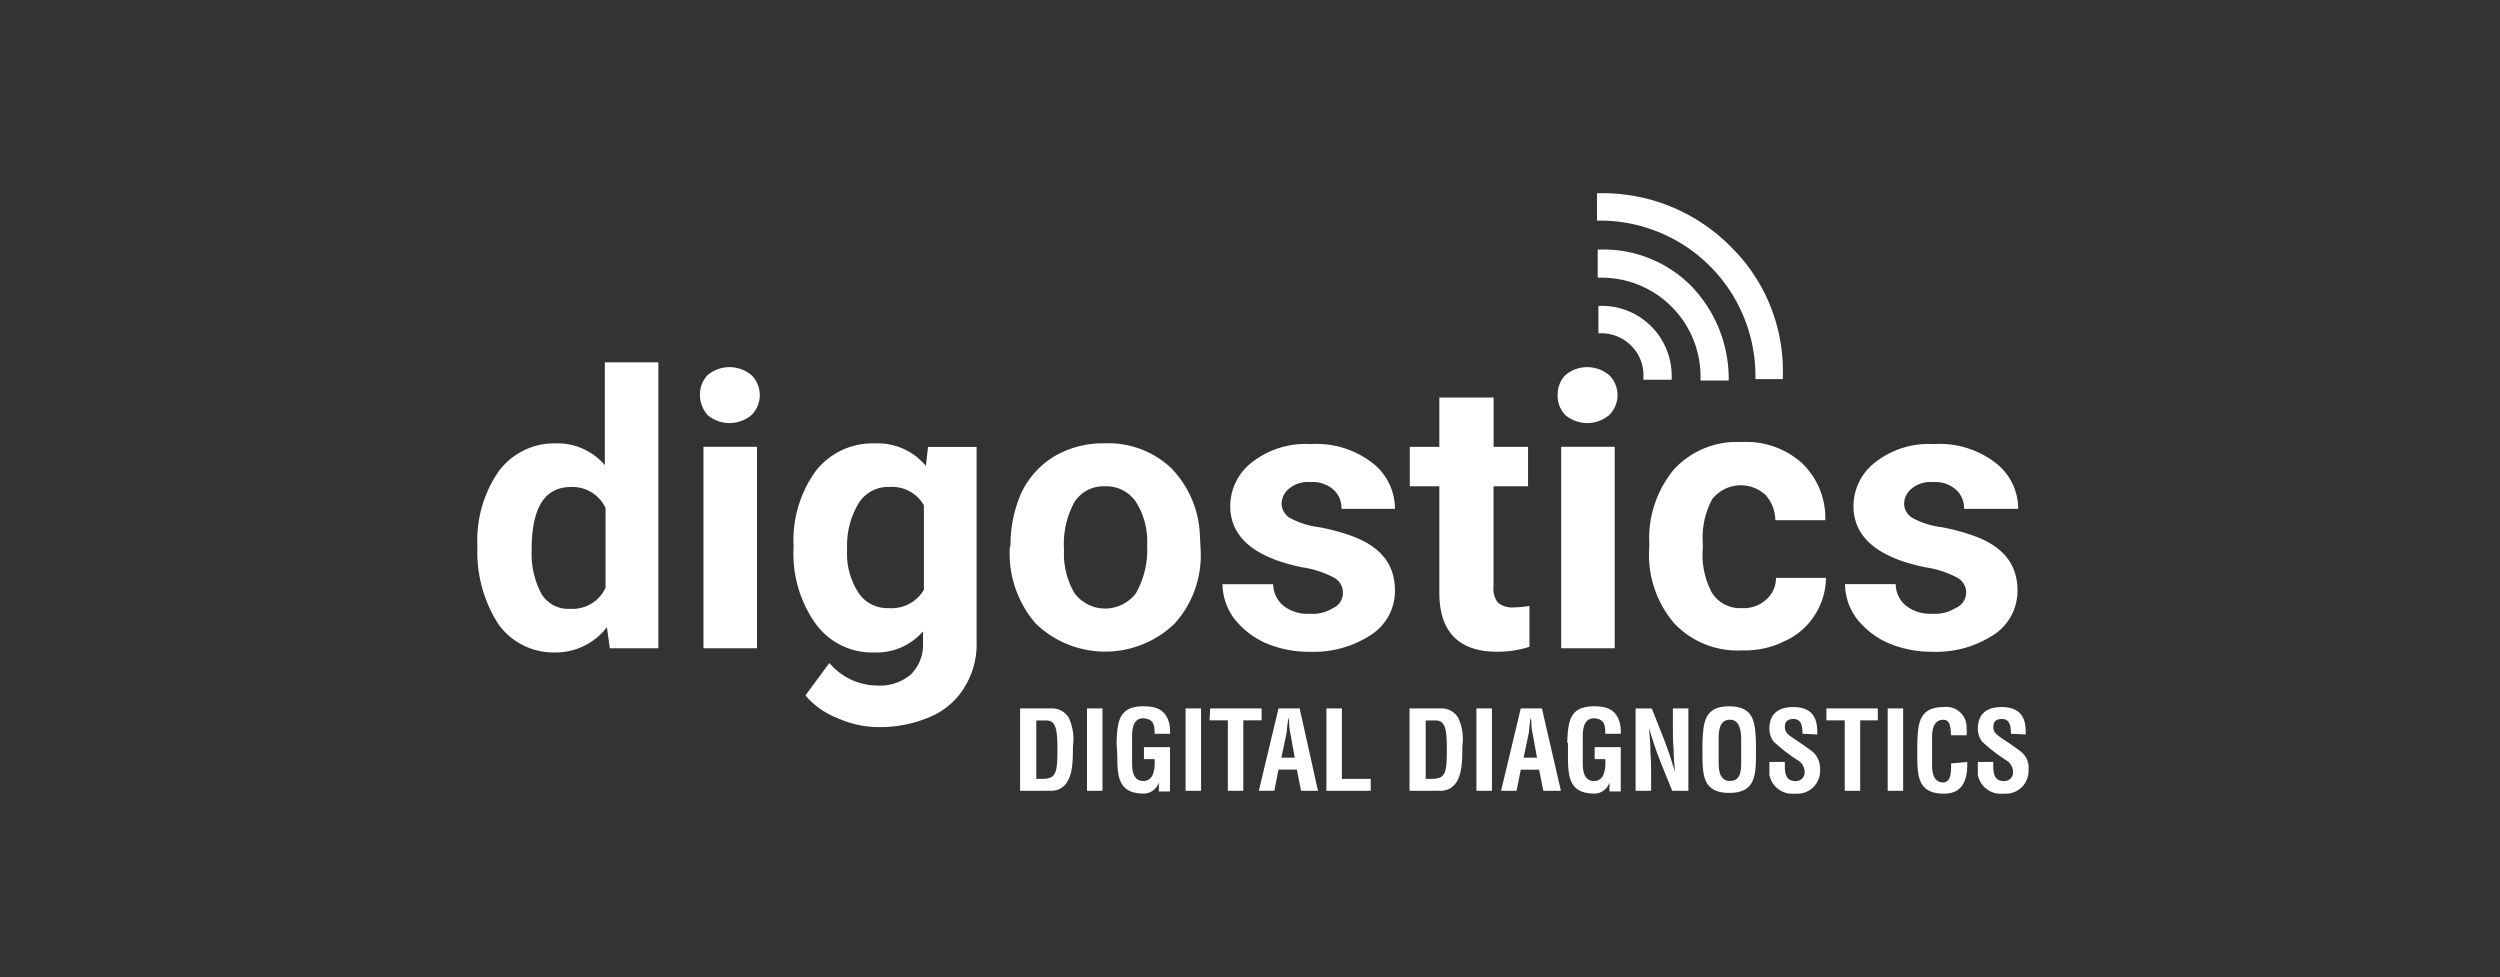 <svg xmlns="http://www.w3.org/2000/svg" xmlns:xlink="http://www.w3.org/1999/xlink" width="220" height="86" viewBox="0 0 220 86">
  <rect x="0" y="0" width="220" height="86" fill="#333333" stroke="none"/>
  <defs>
    <clipPath id="clip-path">
      <rect id="Rectangle_1312" data-name="Rectangle 1312" width="220" height="86" transform="translate(11773 13573)" fill="#fff" stroke="#707070" stroke-width="1"/>
    </clipPath>
  </defs>
  <g id="Mask_Group_1247" data-name="Mask Group 1247" transform="translate(-11773 -13573)" clip-path="url(#clip-path)">
    <g id="b" transform="translate(11815 13590)">
      <g id="c" transform="translate(47.768 45.154)">
        <path id="d" d="M215.582,185.564v-7.251h2.851a1.717,1.717,0,0,1,1.425.806,4.493,4.493,0,0,1,.372,2.538c0,1.425,0,3.1-1.116,3.719a1.89,1.89,0,0,1-.991.185Zm1.984-1.053c1.24,0,1.3-.619,1.3-2.726,0-1.735-.185-2.411-.991-2.411h-.868v5.143Z" transform="translate(-215.582 -178.128)" fill="#fff"/>
        <path id="e" d="M236.761,185.564v-7.251h1.362v7.251Z" transform="translate(-230.873 -178.128)" fill="#fff"/>
        <path id="f" d="M246.124,180.869c.062-1.859.185-3.223,2.354-3.223,1.178,0,1.984.31,2.293,1.55a4.094,4.094,0,0,1,.062.868h-1.362c0-.744-.062-1.3-.991-1.362-1.053,0-.991,1.3-.991,1.859v2.045c0,.619.062,1.612.991,1.612.806,0,1.053-.806.991-1.921h-.937v-1.055h2.293v3.9h-.986v-.806h0a1.4,1.4,0,0,1-1.3.991c-2.231,0-2.354-1.425-2.354-3.347Z" transform="translate(-237.634 -177.646)" fill="#fff"/>
        <path id="g" d="M267.97,185.564v-7.251h1.362v7.251Z" transform="translate(-253.406 -178.128)" fill="#fff"/>
        <path id="h" d="M275.61,178.313h4.523v1.053h-1.611v6.2H277.16v-6.2h-1.612Z" transform="translate(-258.878 -178.128)" fill="#fff"/>
        <path id="i" d="M291.153,185.564l1.735-7.251h1.859l1.612,7.251h-1.488L294.5,183.7h-1.612l-.372,1.859Zm1.984-2.914h1.178l-.369-2.043a5.409,5.409,0,0,1-.127-.991,1.363,1.363,0,0,0-.062-.5h0c0,.185-.062.31-.062.5-.062.31-.062.682-.127.991Z" transform="translate(-270.145 -178.128)" fill="#fff"/>
        <path id="j" d="M312.551,185.564v-7.251h1.362v6.2h2.538v1.053Z" transform="translate(-285.594 -178.128)" fill="#fff"/>
        <path id="k" d="M338.856,185.564v-7.251h2.851a1.717,1.717,0,0,1,1.425.806,4.493,4.493,0,0,1,.372,2.538c0,1.425,0,3.1-1.116,3.719a1.89,1.89,0,0,1-.991.185Zm1.984-1.053c1.24,0,1.3-.619,1.3-2.726,0-1.735-.185-2.411-.991-2.411h-.868v5.143Z" transform="translate(-304.587 -178.128)" fill="#fff"/>
        <path id="l" d="M360.035,185.564v-7.251H361.4v7.251Z" transform="translate(-319.878 -178.128)" fill="#fff"/>
        <path id="m" d="M367.837,185.564l1.735-7.251h1.859l1.673,7.251h-1.548l-.372-1.859h-1.612l-.372,1.859Zm1.984-2.914H371l-.372-2.045a5.41,5.41,0,0,1-.127-.991,1.364,1.364,0,0,0-.062-.5h0c0,.185-.062.31-.062.5-.062.31-.062.682-.127.991Z" transform="translate(-325.511 -178.128)" fill="#fff"/>
        <path id="n" d="M388.793,180.869c.062-1.859.185-3.223,2.354-3.223,1.178,0,1.984.31,2.293,1.55a4.077,4.077,0,0,1,.062.868h-1.362c0-.744-.062-1.3-.991-1.362-1.053,0-.991,1.3-.991,1.859v2.045c0,.619.062,1.612.991,1.612.806,0,1.053-.806.991-1.921h-.935v-1.055H393.5v3.9h-.991v-.806h0a1.4,1.4,0,0,1-1.3.991c-2.231,0-2.354-1.425-2.354-3.347v-1.116h-.059Z" transform="translate(-340.642 -177.646)" fill="#fff"/>
        <path id="o" d="M413.7,178.313h1.362v7.251h-1.425l-1.053-2.6c-.372-.929-.682-1.921-.991-2.913h0c.062.619.127,1.362.127,2.107.062.744.062,1.488.062,2.045v1.362h-1.366v-7.248h1.425l1.053,2.665c.372.929.682,1.921.991,2.913h0c-.062-.682-.127-1.362-.127-2.045-.062-.682-.062-1.425-.062-2.045Z" transform="translate(-356.252 -178.128)" fill="#fff"/>
        <path id="p" d="M431.593,180.869c.062-1.859.185-3.223,2.354-3.223s2.293,1.362,2.354,3.223v1.053c0,1.921-.127,3.347-2.354,3.347s-2.354-1.425-2.354-3.347Zm1.425,1.735c0,.619.062,1.612.991,1.612.991,0,.991-.991.991-1.673v-1.86c0-.556,0-1.859-.991-1.859-1.053,0-.991,1.3-.991,1.859Z" transform="translate(-371.544 -177.646)" fill="#fff"/>
        <path id="q" d="M455.682,180.231c0-.619-.062-1.3-.806-1.3-.434,0-.744.185-.744.682,0,.556.372.744.806,1.053.556.372,1.116.744,1.673,1.178a1.967,1.967,0,0,1,.619,1.55,2,2,0,0,1-1.859,2.107H455a2.047,2.047,0,0,1-2.231-1.672v-1.117h1.362v.434c0,.682.185,1.24.868,1.24a.772.772,0,0,0,.868-.619v-.185a1.19,1.19,0,0,0-.556-.991,14.412,14.412,0,0,1-2.168-1.673,1.856,1.856,0,0,1-.372-1.116c0-1.24.682-1.921,2.107-1.921,2.168,0,2.107,1.673,2.107,2.411Z" transform="translate(-386.832 -177.814)" fill="#fff"/>
        <path id="r" d="M470.828,178.313h4.523v1.053H473.8v6.2H472.44v-6.2h-1.612Z" transform="translate(-399.871 -178.128)" fill="#fff"/>
        <path id="s" d="M490.222,185.564v-7.251h1.362v7.251Z" transform="translate(-413.874 -178.128)" fill="#fff"/>
        <path id="t" d="M503.989,182.68v.434c-.062,1.3-.5,2.354-2.045,2.354-2.231,0-2.354-1.425-2.354-3.347v-1.053c.062-1.859.185-3.222,2.354-3.222a1.777,1.777,0,0,1,1.974,1.555c0,.039.008.078.01.118v.254a1.68,1.68,0,0,1,0,.556h-1.362c-.062-.5,0-1.362-.682-1.362-1.053,0-.991,1.3-.991,1.859v2.045c0,.619.062,1.612.991,1.612.744,0,.682-1.178.682-1.673Z" transform="translate(-420.638 -177.781)" fill="#fff"/>
        <path id="u" d="M521.666,180.231c0-.619-.062-1.3-.806-1.3-.434,0-.744.185-.744.682,0,.556.372.744.806,1.053.556.372,1.116.744,1.673,1.178a1.777,1.777,0,0,1,.619,1.55,2,2,0,0,1-1.859,2.107h-.372a2.047,2.047,0,0,1-2.231-1.672v-1.117h1.362v.434c0,.682.185,1.24.868,1.24a.772.772,0,0,0,.868-.619v-.185a1.19,1.19,0,0,0-.556-.991,14.419,14.419,0,0,1-2.168-1.673,1.856,1.856,0,0,1-.372-1.116c0-1.24.682-1.921,2.107-1.921,2.168,0,2.107,1.673,2.107,2.411Z" transform="translate(-434.473 -177.814)" fill="#fff"/>
      </g>
      <g id="v" transform="translate(0 14.887)">
        <path id="w" d="M43.763,84.944a10.709,10.709,0,0,1,1.859-6.569A6.091,6.091,0,0,1,50.7,75.9a5.439,5.439,0,0,1,4.276,1.921V68.77h4.711V93.928H55.414l-.254-1.859A5.664,5.664,0,0,1,50.637,94.3a5.974,5.974,0,0,1-5.019-2.477,11.766,11.766,0,0,1-1.854-6.879h0Zm4.772.372a7.6,7.6,0,0,0,.868,3.842,2.777,2.777,0,0,0,2.538,1.3,3.185,3.185,0,0,0,3.1-1.859v-7A3.194,3.194,0,0,0,52,79.739c-2.352,0-3.467,1.859-3.467,5.577h0Z" transform="translate(-43.751 -68.77)" fill="#fff"/>
        <path id="x" d="M114.237,72.712a2.435,2.435,0,0,1,.682-1.735,3,3,0,0,1,3.842,0,2.47,2.47,0,0,1,.039,3.492l-.039.039a3,3,0,0,1-3.842,0A2.7,2.7,0,0,1,114.237,72.712Zm5.019,22.309h-4.709V77.292h4.71V95.021Z" transform="translate(-94.642 -69.86)" fill="#fff"/>
        <path id="y" d="M143.849,103.446a10.369,10.369,0,0,1,1.918-6.569,6.315,6.315,0,0,1,5.2-2.474,5.524,5.524,0,0,1,4.524,1.983l.185-1.673h4.276v17.1a7.148,7.148,0,0,1-1.053,4.028,6.4,6.4,0,0,1-2.975,2.6,11.074,11.074,0,0,1-4.462.929,8.822,8.822,0,0,1-3.781-.806,6.965,6.965,0,0,1-2.792-1.984l2.106-2.85a5.606,5.606,0,0,0,4.276,1.984,4.174,4.174,0,0,0,2.913-.991,3.729,3.729,0,0,0,1.053-2.851v-.929a5.383,5.383,0,0,1-4.269,1.859,6.121,6.121,0,0,1-5.143-2.479,10.6,10.6,0,0,1-1.985-6.631v-.254Zm4.71.31a6.316,6.316,0,0,0,.991,3.781,3.033,3.033,0,0,0,2.665,1.362,3.3,3.3,0,0,0,3.1-1.612V99.852a3.21,3.21,0,0,0-3.037-1.612,3.033,3.033,0,0,0-2.664,1.365,7.182,7.182,0,0,0-1.052,4.15Z" transform="translate(-116.012 -87.272)" fill="#fff"/>
        <path id="z" d="M212.35,103.373a11.283,11.283,0,0,1,.991-4.71,7.543,7.543,0,0,1,2.913-3.16,8.465,8.465,0,0,1,4.4-1.116,8.034,8.034,0,0,1,5.825,2.168,8.96,8.96,0,0,1,2.538,5.949l.062,1.24a8.956,8.956,0,0,1-2.292,6.512,8.8,8.8,0,0,1-12.208,0,9.4,9.4,0,0,1-2.293-6.692Zm4.711.372a6.813,6.813,0,0,0,.929,3.842,3.373,3.373,0,0,0,4.726.654l.044-.034a2.933,2.933,0,0,0,.619-.619,7.713,7.713,0,0,0,.993-4.214,6.505,6.505,0,0,0-.991-3.842,3.138,3.138,0,0,0-2.726-1.362,3.033,3.033,0,0,0-2.665,1.362A7.663,7.663,0,0,0,217.06,103.745Z" transform="translate(-165.425 -87.261)" fill="#fff"/>
        <path id="aa" d="M290.246,107.66a1.486,1.486,0,0,0-.868-1.362,8.749,8.749,0,0,0-2.726-.868q-6.322-1.3-6.32-5.391a4.873,4.873,0,0,1,1.984-3.9,7.616,7.616,0,0,1,5.077-1.55,8.052,8.052,0,0,1,5.391,1.612,5.107,5.107,0,0,1,2.044,4.089h-4.709a2.157,2.157,0,0,0-.682-1.673,2.746,2.746,0,0,0-2.045-.682,2.558,2.558,0,0,0-1.859.556,1.732,1.732,0,0,0-.682,1.362,1.488,1.488,0,0,0,.744,1.24,7.178,7.178,0,0,0,2.538.806,17.676,17.676,0,0,1,2.975.806c2.479.929,3.719,2.479,3.719,4.772a4.592,4.592,0,0,1-2.105,3.9,9.224,9.224,0,0,1-5.391,1.49,9.664,9.664,0,0,1-3.966-.806,7.193,7.193,0,0,1-2.726-2.168,5.189,5.189,0,0,1-.989-2.977h4.462a2.5,2.5,0,0,0,.929,1.921,3.454,3.454,0,0,0,2.293.682,3.359,3.359,0,0,0,2.045-.5,1.446,1.446,0,0,0,.868-1.359Z" transform="translate(-214.071 -87.396)" fill="#fff"/>
        <path id="ab" d="M346.318,79.914v4.337h3.032v3.471h-3.037v8.8a2,2,0,0,0,.372,1.425,1.962,1.962,0,0,0,1.425.434,9.286,9.286,0,0,0,1.362-.127v3.593a9.1,9.1,0,0,1-2.851.434c-3.284,0-5.019-1.673-5.077-5.019V87.719h-2.6V84.251h2.6V79.914h4.772Z" transform="translate(-256.882 -76.816)" fill="#fff"/>
        <path id="ac" d="M385.75,72.712a2.435,2.435,0,0,1,.682-1.735,3,3,0,0,1,3.842,0,2.47,2.47,0,0,1,.039,3.492l-.039.039a3,3,0,0,1-3.842,0A2.425,2.425,0,0,1,385.75,72.712Zm5.019,22.309h-4.71V77.292h4.71Z" transform="translate(-290.675 -69.86)" fill="#fff"/>
        <path id="ad" d="M422.856,108.585a2.941,2.941,0,0,0,2.107-.744,2.538,2.538,0,0,0,.868-1.921h4.4a6.186,6.186,0,0,1-.991,3.284,6.023,6.023,0,0,1-2.665,2.293,7.751,7.751,0,0,1-3.719.806,7.641,7.641,0,0,1-6.009-2.412,9.3,9.3,0,0,1-2.168-6.692v-.309a9.519,9.519,0,0,1,2.168-6.507,7.513,7.513,0,0,1,5.949-2.411,7.321,7.321,0,0,1,5.33,1.859,6.686,6.686,0,0,1,2.045,5.019h-4.4a3.362,3.362,0,0,0-.868-2.231,3.2,3.2,0,0,0-4.462.127l-.185.185a7.106,7.106,0,0,0-.868,3.9v.5a7.062,7.062,0,0,0,.806,3.9,2.9,2.9,0,0,0,2.664,1.349Z" transform="translate(-311.544 -86.957)" fill="#fff"/>
        <path id="ae" d="M487.369,107.658a1.486,1.486,0,0,0-.868-1.362,8.749,8.749,0,0,0-2.726-.868q-6.322-1.3-6.32-5.391a4.873,4.873,0,0,1,1.984-3.9,7.615,7.615,0,0,1,5.077-1.55,8.052,8.052,0,0,1,5.391,1.612,5.107,5.107,0,0,1,2.045,4.09h-4.772a2.157,2.157,0,0,0-.682-1.673,2.746,2.746,0,0,0-2.045-.682,2.558,2.558,0,0,0-1.859.556,1.733,1.733,0,0,0-.682,1.362,1.488,1.488,0,0,0,.744,1.24,7.179,7.179,0,0,0,2.538.806,17.676,17.676,0,0,1,2.975.806c2.479.929,3.719,2.479,3.719,4.772a4.592,4.592,0,0,1-2.107,3.9,9.223,9.223,0,0,1-5.391,1.487,9.664,9.664,0,0,1-3.966-.806,7.192,7.192,0,0,1-2.726-2.168,5.187,5.187,0,0,1-.989-2.979h4.462a2.5,2.5,0,0,0,.929,1.921,3.454,3.454,0,0,0,2.293.682,3.359,3.359,0,0,0,2.045-.5,1.474,1.474,0,0,0,.931-1.359Z" transform="translate(-356.349 -87.394)" fill="#fff"/>
      </g>
      <g id="af" transform="translate(98.536 0)">
        <path id="ag" d="M409.98,19.928a15.835,15.835,0,0,0-11.34-4.71h-.434v2.412h.31a13.674,13.674,0,0,1,13.633,13.639v.31h2.411v-.369a15.29,15.29,0,0,0-4.58-11.281h0Z" transform="translate(-398.206 -15.217)" fill="#fff"/>
        <path id="ah" d="M398.963,50.888h-.31V53.3h.31a3.711,3.711,0,0,1,2.6,1.116,3.653,3.653,0,0,1,1.053,2.6v.372H405.1v-.372A6.149,6.149,0,0,0,398.963,50.888Z" transform="translate(-398.529 -40.972)" fill="#fff"/>
        <path id="ai" d="M406.672,36.27a10.859,10.859,0,0,0-7.869-3.222h-.373v2.479h.372a8.7,8.7,0,0,1,8.676,8.676v.372h2.479V44.2A11.758,11.758,0,0,0,406.672,36.27Z" transform="translate(-398.368 -28.09)" fill="#fff"/>
      </g>
    </g>
  </g>
</svg>
